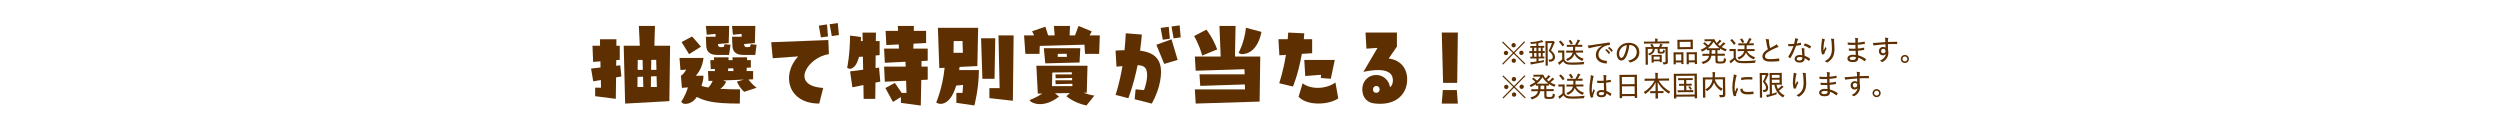<svg enable-background="new 0 0 1400 72" height="72" viewBox="0 0 1400 72" width="1400" xmlns="http://www.w3.org/2000/svg"><g fill="#5e2f00"><path d="m332.21 45.54-1.22-7.16 5.3-.58-.05-3.45-4.08.32-.37-9.07h4.24l-.05-3.6h9.23l-.05 3.6h1.91v7.9l-1.96.16-.05 3.18 2.28-.27.64 6.26-2.97.48-.16 12.04-11.56-1.48v-4.77h3.29l-.11-4.3zm17.87 12.47-.8-32.4h9.01l-.53-11.08h9.02l-.32 11.08h8.8l-.42 31.02zm7.05-24.45-.05 5.57h2.92l-.16-5.57zm-.11 9.49-.05 5.67h3.29l-.16-5.78zm7.69-9.54-.11 5.62h3.02l-.16-5.62zm-.16 9.28-.05 5.94h3.34l-.16-6.05z"/><path d="m381.42 57s2.23-2.86 3.82-8.06l-3.39.27-.53-6.79s1.59-.8 2.92-3.45l-3.18.26-.53-6.79h13.42c-.48 4.61-2.44 7.9-4.24 9.97h4.24v.05c0 2.17-.64 4.08-1.11 5.67 1.17.37 2.44.64 3.87.85.69-.74 1.7-2.02 2.39-3.71l-2.33.05-.32-5.51h3.92l-.11-1.22-2.23.11-.26-5.04h2.12l-.11-1.54h8.22l-.05 1.54h2.33l-.11-1.54h8.22l-.05 1.54h2.12v4.19l-2.28.05-.05 1.91h3.61v4.61l-2.6.11c.64.85 2.07 2.76 4.56 4.61l-6.95 2.28c-2.86-2.49-4.08-5.73-4.08-5.73l3.92-1.11-11.72.48 1.8.64c-.9 2.02-2.12 3.29-3.39 4.03 3.08.21 6.73.32 11.14.32l-.13 7.95c-15.22 0-19.51-1.43-24.07-3.71-3.45 5.09-7.69 3.71-7.69 3.71zm6.15-36.59 4.98 5.73-6.68 4.19-4.19-6.79zm7.74.16h5.46l-.11-1.59-4.88.48-.48-4.93h13.04l-.26 9.6-5.99.53v.21c0 .85.37 1.64 1.75 1.54l1.43-.11.58-1.54 3.23.32-.8 5.67h-6.84c-4.24 0-5.83-2.23-5.94-4.98zm12.46 17.76-.05 1.48h3.02l-.11-1.59zm2.18-17.76h5.41l-.05-1.59-4.88.48-.48-4.93h13.04l-.27 9.6-5.99.53v.21c0 .85.37 1.64 1.7 1.54l1.49-.11.58-1.54 3.18.32-.74 5.67h-6.89c-4.24 0-5.78-2.23-5.89-4.98z"/><path d="m458.76 58c-17.29 0-21.53-15.75-11.82-26.41l-14.21 1.01-.85-8.96 31.98-1.22.32 7.9c-11.61 1.54-22.32 17.71-3.18 18.93zm4.35-44.32.58 6.73-3.98.53-1.17-6.58zm1.48-.11 4.56-.64.64 6.68-3.98.58z"/><path d="m481.03 31.86c-1.91 7.53-5.52 6.63-5.52 6.63l-1.11-.53s1.54-6.89 1.64-18.03l6.1.8c0 .8 0 1.54-.05 2.28h1.01l-.11-4.77h7.53l-.05 4.77h2.12v7.85l-2.23.21-.05 7.05 1.96-.27.69 7.85-2.7.53-.11 9.12h-6.52l-.11-7.74-6.2 1.27-1.27-8.91 7.32-.95-.16-7.32zm14.48 13.9-.42-8.48h12.09l-.11-2.7-11.56.58-.42-7.95h8.32l-.11-2.33-6.95.37-.42-7.95h7l-.16-2.76h9.01l-.05 2.76h6.89v6.79l-7.05.37-.11 2.76h8.06v6.79l-3.45.16-.05 3.13h3.5v7.32l-3.61.16-.27 14.32-11.14-1.49v-3.29l-4.45 2.76-4.24-7.79 5.3-2.86 3.87 5.62h2.65l-.21-6.84z"/><path d="m524.26 57.42s3.6-8.17 4.72-19.46l-2.97.16-.79-22.54h22.53l-.42 21.42-9.97.48c-.05.64-.11 1.17-.21 1.75h11.03c0 10.55-2.54 19.83-2.54 19.83l-10.08-1.48v-5.57h3.45c.1-1.32.26-2.86.32-4.45l-3.87.37c-3.61 12.3-9.92 10.07-9.92 10.07zm9.81-34.41-.11 6.57h5.25l-.21-6.62zm23.28-1.59-.42 22.69h-6.79l-.74-22.69zm2.44 27.94-.64-29.53h8.48l-.42 36.59-13.15-1.48v-5.57z"/><path d="m582.27 25.71-.16 4.45h-7.9l-.74-10.34h5.62l-1.11-2.33 7.42-2.55 1.54 4.88h3.66l-.42-5.3h9.01l-.21 5.3h3.02l1.96-5.3 7.42 3.08-1.22 2.23h5.73l-.37 10.34h-7.9l-.32-5.14zm26.15 33.36c-7.16-1.48-11.24-5.2-11.24-5.2l1.91-1.75-8.33.11 2.33 1.86c-9.6 7.37-15.8 2.86-15.8 2.86l-.74-.9s3.82-1.38 7.11-3.66l-2.49.05-.8-15.64h28.63l-.42 15.11-1.85.05c1.7.64 3.77 1.22 6.1 1.59zm-3.45-32.08-.42 8.01-19.2.48-.8-8.48h20.42zm-15.86 21.26h11.45l-.05-1.33-9.33.21-.16-2.17h9.39l-.05-1.32-9.17.21-.16-2.17h9.23l-.05-1.22-10.92.16zm3.19-16.39h5.2l-.16-1.75-4.98.05z"/><path d="m639.45 19.35c-.27 3.18-.64 6.2-1.01 9.01 5.78.74 9.81 2.86 11.24 7.8 1.33 4.72.11 13.31-4.67 21.85l-9.6-2.44.53-5.57 4.72.48c2.01-5.62 2.28-10.18.8-12.3-.79-1.11-2.12-1.59-4.4-1.7-2.33 11.45-5.2 18.51-5.2 18.51l-7.16-1.86s2.17-5.94 3.87-16.12l-3.34.32-.53-9.01c1.75-.11 3.45-.21 5.04-.21.32-2.97.53-6.1.69-9.49zm12.51 16.44-4.4-10.71 8.48-3.08 3.45 11.56zm2.54-20.79.64 6.68-3.98.58-1.22-6.63zm2.71 6.47-1.17-6.63 4.56-.64.58 6.73z"/><path d="m673.25 31.12c-1.91-6.73-4.56-10.92-4.56-10.92l6.89-3.61s3.5 4.24 6.05 11.08zm32.5.53-.37 25.24-35.79 1.11-.48-7.95h28.1l-.11-2.76-24.97.8-.42-6.47h25.29l-.1-2.86-27.31.85-.48-7.95h14.47l-.69-17.13h9.02l-.32 17.13zm.69-13.78c-2.81 13.79-11.51 12.41-11.51 12.41l-1.33-.69s3.24-5.62 4.14-14.05z"/><path d="m716.45 30.96-.53-9.01h5.2c.11-1.22.21-2.44.27-3.71l9.01.42c-.05 1.11-.16 2.23-.27 3.29h4.67v7.85l-5.78.37c-2.02 11.61-4.98 18.29-4.98 18.29l-7.69-1.86s2.23-6.36 3.76-15.85zm12.99 15.7c4.98 3.76 13.52 3.13 18.4-.48l1.59 8.91c-5.14 3.66-17.39 4.35-22.22-.9zm1.49-4.09-.53-9.01h17.08l-2.23 10.55-5.57-.43.11-1.8z"/><path d="m769.88 57.95c-3.92-.32-7-3.02-7-7.95 0-4.4 3.23-8.01 7.79-8.01 3.98 0 7.21 2.97 7.74 6.84 1.17-.85 1.86-2.7 1.54-4.77-.37-2.81-2.86-6.68-16.44-3.82l7.9-13.42-6.2.42-.53-9.01h17.6v7.85l-4.61 6.68c5.41.58 10.18 4.35 10.34 11.35.22 8.06-5.82 15.27-18.13 13.84m2.71-7.9c0-1.17-.8-1.91-1.86-1.91-1.11 0-1.86.8-1.86 2.02 0 1.17.74 1.8 1.85 1.8 1.07 0 1.87-.69 1.87-1.91"/><path d="m816.03 46.39h-7.9l-.74-28.16h9.01zm.37 11.61h-9.01l.58-7.58h7.85z"/><path d="m854.23 35.59-.48.48-6.09-5.96-5.95 6.07-.48-.48 5.95-6.07-6.02-5.92.48-.48 6.02 5.92 5.92-6.02.48.48-5.92 6.02zm-9.65-5.93c.01.67-.55 1.22-1.22 1.23s-1.22-.53-1.23-1.2.53-1.24 1.21-1.24c.67-.02 1.23.53 1.24 1.21m4.28-4.36c.01.69-.55 1.24-1.22 1.24-.67.01-1.22-.53-1.23-1.22-.01-.67.53-1.22 1.21-1.23.67 0 1.23.54 1.24 1.21m.08 8.66c.01.67-.55 1.22-1.22 1.23s-1.22-.53-1.23-1.21.53-1.24 1.21-1.24c.67-.01 1.23.54 1.24 1.22m4.26-4.38c.01.67-.53 1.22-1.21 1.23-.69.01-1.24-.53-1.24-1.2-.01-.67.53-1.24 1.22-1.24.68-.02 1.23.54 1.23 1.21"/><path d="m859.19 32.73c-1.46.01-1.95.05-2.05.05-.14 0-.16-.01-.16-.14l-.01-.75c0-.13.02-.15.16-.15.06 0 .34.01.93.02l-.02-2.07c-1.06.03-1.46.05-1.52.05-.13 0-.14-.01-.14-.14l-.01-.82c0-.13.02-.13.14-.13.06 0 .51.01 1.52 0l-.02-1.89c-.59.01-.85.02-.91.02-.13 0-.14-.02-.15-.14l-.01-.75c0-.11.01-.13.14-.13.1 0 .59.03 2.05.01l1.23-.01-.01-1.44c-.83.13-1.69.24-2.59.31-.4.04-.4.02-.52-.38-.08-.22-.2-.46-.34-.64 2.26-.1 4.37-.46 5.69-.83.35-.1.59-.21.83-.34.24.22.53.54.7.76.08.11.1.16.1.24 0 .1-.11.16-.29.16s-.37.02-.53.07c-.62.17-1.26.32-1.92.45l.02 1.63 1.09-.01c1.47-.01 1.95-.05 2.05-.05.13 0 .14.02.15.13l.01.75c0 .13-.01.14-.14.15-.06 0-.27-.01-.77-.01l.02 1.89c.64-.01.93-.02.99-.02.14 0 .16 0 .16.13l.01.82c0 .13-.02.14-.16.15-.06 0-.35-.01-.99-.01l.02 2.05c.48-.02.69-.04.74-.04.14 0 .16.01.16.14l.01.75c0 .13-.02.14-.16.15-.08 0-.56-.03-2.03-.01l-1.07.01.01 1.57c1.01-.17 2.09-.39 3.08-.64-.05.21-.09.45-.09.7-.01.4-.03.4-.43.48-1.71.38-4.19.82-5.79 1.07-.32.05-.58.12-.67.17-.11.05-.19.11-.3.11-.08 0-.13-.08-.18-.22-.1-.33-.2-.78-.27-1.17.51.01 1.12-.03 1.73-.09.48-.05 1.09-.14 1.77-.24l-.02-1.74zm-.08-4.08 1.3-.01-.02-1.91-1.3.01zm1.31 1.03-1.3.01.02 2.07 1.3-.01zm1.12-1.05 1.31-.01-.02-1.91-1.31.01zm1.33 1.03-1.31.01.02 2.07 1.31-.01zm6.34-6.65c.21 0 .32-.02.4-.05.1-.03.14-.05.21-.05.11 0 .22.06.53.38.29.29.32.41.32.52 0 .1-.05.18-.12.24-.1.08-.17.21-.32.55-.52 1.29-1.02 2.47-1.66 3.68 1.82 1.51 2.22 2.49 2.23 3.73.01 1.55-.99 2.43-2.89 2.57-.38.05-.38.05-.47-.36-.07-.35-.2-.62-.36-.8 1.63.02 2.49-.42 2.48-1.48-.01-1.01-.37-1.81-2.3-3.47.74-1.38 1.3-2.75 1.85-4.34l-2.46.02.08 9.16c.02 2.18.06 3.2.06 3.3 0 .11-.02.13-.14.13l-.94.01c-.15 0-.16-.02-.16-.13s.02-1.07 0-3.28l-.06-6.88c-.02-2.21-.06-3.19-.06-3.3 0-.13.01-.14.16-.15.08 0 .48.03 1.41.02z"/><path d="m876.05 33.24c.33.73.68 1.16 1.37 1.46.58.24 1.64.35 3.11.34 2.05-.02 4.4-.13 6.78-.4-.19.26-.3.61-.36.95-.04.42-.04.42-.44.44-2.06.15-4 .21-5.65.23-1.71.02-3.09-.12-3.86-.45-.74-.33-1.16-.81-1.53-1.51-.51.52-1.06 1.02-1.68 1.52-.18.15-.29.24-.33.32-.06.11-.13.15-.21.15-.06 0-.14-.05-.21-.16-.19-.32-.37-.7-.55-1.12.41-.21.65-.36.95-.57.49-.34.99-.76 1.41-1.2l-.03-3.79-.99.01c-.85.01-1.07.04-1.14.04-.14 0-.16-.01-.16-.14l-.01-.93c0-.13.01-.15.16-.15.06 0 .29.03 1.14.02l.91-.01c.83-.01 1.07-.04 1.17-.04.13 0 .14.02.15.14 0 .1-.03.51-.02 1.5zm-2.33-10.43c.14-.11.19-.12.3-.04.66.63 1.29 1.38 1.91 2.26.06.11.07.16-.09.29l-.62.5c-.08.07-.14.1-.19.1-.03 0-.06-.03-.11-.1-.62-.94-1.21-1.68-1.88-2.35-.1-.11-.08-.14.09-.26zm5.67 6.64c-1.57.01-2.08.05-2.18.05-.13 0-.14-.01-.15-.14l-.01-.85c0-.14.02-.16.14-.16.1 0 .61.03 2.18.01l1.5-.01c.08-.62.08-1.33.06-2.15l-1.23.01c-1.52.01-2.05.05-2.14.05-.13 0-.13-.02-.13-.14l-.01-.85c0-.13 0-.15.13-.15.1 0 .62.03 2.15.01l2.37-.02c.46-.77.85-1.5 1.1-2.09.11-.24.19-.5.26-.85.47.11.85.23 1.24.38.11.05.19.11.19.21 0 .09-.08.18-.19.26-.14.1-.22.24-.3.4-.3.55-.61 1.11-.99 1.69h.43c1.52-.01 2.02-.05 2.11-.05.15 0 .16.01.16.14l.01.85c0 .13-.01.15-.16.15-.1 0-.59-.03-2.11-.01l-1.66.01c-.01.8-.04 1.51-.11 2.15l2.13-.02c1.57-.01 2.11-.05 2.19-.05.14 0 .16.01.16.16l.01.85c0 .13-.02.14-.16.15-.08 0-.62-.03-2.19-.01l-1.87.02c.81 1.51 2.17 2.75 4.51 3.46-.17.19-.35.48-.47.8-.11.24-.14.36-.27.36-.06 0-.14-.03-.27-.08-2.02-.75-3.33-2.13-4.15-3.69-.55 1.64-1.61 2.72-3.57 3.7-.14.07-.22.11-.29.11-.1 0-.14-.1-.27-.32-.18-.29-.39-.49-.6-.67 2.17-.87 3.3-1.87 3.76-3.67zm-.07-7.01c.17-.08.19-.08.29.03.44.56.76 1.08 1.12 1.78.06.13.03.18-.17.27l-.67.29c-.09.05-.14.07-.19.07s-.08-.03-.11-.11c-.33-.69-.62-1.19-1.09-1.78-.1-.13-.05-.17.11-.24z"/><path d="m897.22 25.5c-2.21.39-4.14.74-6.02 1.16-.57.12-.77.18-.97.27-.11.05-.21.13-.32.13s-.21-.08-.26-.19c-.18-.37-.34-.83-.52-1.39.67-.01 1.12-.07 2.22-.24 2.21-.36 5.56-.88 9.78-1.46.19-.02.27.05.29.14.07.29.14.75.15 1.05 0 .18-.08.21-.25.23-.82.05-1.41.14-2.17.43-2.44.95-4.04 2.9-4.02 4.95.02 2.4 2 3.31 4.48 3.48.22.01.29.04.29.19 0 .29-.04.74-.12 1.03-.03.21-.09.29-.27.27-2.8-.1-5.81-1.42-5.84-4.7-.02-2.26 1.26-4 3.56-5.31zm2.43 2.04c.06-.05.11-.05.21.01.6.43 1.29 1.19 1.78 1.91.07.1.05.18-.03.22l-.57.45c-.1.07-.19.08-.26-.03-.5-.8-1.13-1.51-1.86-2.05zm1.48-1.15c.06-.05.13-.07.21 0 .66.51 1.36 1.21 1.79 1.86.07.09.05.16-.05.26l-.56.45c-.1.06-.16.05-.23-.05-.45-.7-1.12-1.43-1.86-2.02z"/><path d="m910.44 32.14c-.68 1.19-1.44 1.74-2.5 1.75-1.28.01-2.56-1.37-2.58-3.82-.01-1.51.65-3.05 1.8-4.18 1.24-1.21 2.87-1.9 4.95-1.92 3.71-.03 5.89 2.14 5.92 5.26.03 2.77-1.59 4.78-4.96 5.74-.26.07-.38.02-.55-.22-.13-.21-.39-.51-.84-.76 2.97-.67 4.91-2.14 4.89-4.96-.02-2.16-1.7-3.88-4.13-3.85-.29 2.72-1.02 5.3-2 6.96m-2.37-5.37c-.94.98-1.39 2.21-1.38 3.24.01 1.63.66 2.4 1.2 2.39.5 0 .93-.3 1.37-1.1.76-1.38 1.53-3.77 1.76-6.03-1.2.2-2.22.72-2.95 1.5"/><path d="m922.8 24.4c-1.46.01-1.95.05-2.03.05-.13 0-.14-.01-.15-.14l-.01-.85c0-.14.02-.16.14-.16.08 0 .58.03 2.03.01l4.11-.04v-.26c0-.61-.02-1.01-.12-1.41.48.01.95.04 1.35.08.13.01.21.06.21.14 0 .11-.03.18-.08.29-.06.14-.08.37-.07.88v.26l4.42-.04c1.47-.01 1.95-.05 2.05-.05.11 0 .13.02.13.16l.01.85c0 .13-.02.15-.13.15-.1 0-.58-.03-2.05-.01zm11.15 7.74c.01 1.02.06 1.89.07 2.4 0 .53-.09.91-.39 1.16-.22.19-.62.32-1.77.37-.38 0-.4-.01-.47-.33-.05-.3-.13-.62-.36-.91.42.03.64.04 1.09.04.4 0 .59-.12.59-.52l-.06-7.03-3.25.03.01 1.12c0 .24.02.38.12.46.11.09.26.09.71.09.42 0 .72-.02.88-.14.17-.14.24-.37.26-1.11.19.14.45.25.66.32.27.08.3.12.28.41-.06.69-.25 1.06-.58 1.27-.35.24-.7.26-1.66.27-.85.01-1.2-.04-1.41-.18-.24-.17-.37-.41-.38-.91l-.02-1.6-1.55.01c-.16 1.74-1.1 2.81-2.72 3.51-.13.06-.21.1-.27.1-.11 0-.19-.06-.32-.25-.15-.22-.36-.44-.55-.57 1.72-.56 2.61-1.42 2.71-2.78l-2.83.03.06 6.58c.01 1.39.05 2.02.05 2.1 0 .13-.02.15-.14.15l-1.02.01c-.13 0-.14-.02-.15-.14 0-.09.03-.67.01-2.13l-.05-5.31c-.01-1.44-.05-2.05-.05-2.16 0-.13.01-.15.14-.15.1 0 .64.03 2.22.01l1.1-.01c-.18-.45-.39-.86-.65-1.26-.08-.11-.05-.16.14-.24l.65-.23c.19-.07.22-.03.32.11.29.43.62 1 .83 1.61l2.83-.02c.21-.39.36-.77.5-1.11.08-.19.12-.39.17-.67.4.07.82.18 1.19.29.11.03.16.1.16.19 0 .1-.08.16-.16.22-.09.08-.14.18-.22.34-.11.24-.25.5-.38.72l1.28-.01c1.57-.01 2.11-.05 2.21-.05.13 0 .14.02.15.14 0 .1-.03.8-.01 2.27zm-8.91 2.96c-.14 0-.16-.01-.16-.16 0-.08.03-.39.01-2.08l-.01-.78c-.01-.77-.04-1.09-.04-1.18 0-.13.01-.15.16-.15.08 0 .48.03 1.7.02l2.03-.02c1.22-.01 1.6-.05 1.68-.05.14 0 .16.02.16.14 0 .08-.03.38-.02.98l.01.86c.01 1.6.05 1.89.05 1.98 0 .13-.01.15-.16.15l-.88.01c-.13 0-.14-.02-.14-.14v-.4l-3.36.03.01.62c0 .14-.01.16-.14.16zm1.01-1.74 3.36-.03-.01-1.65-3.36.03z"/><path d="m937.35 36.03c-.13 0-.14-.01-.15-.14 0-.09.03-.51.01-2.96l-.01-1.46c-.01-1.51-.05-1.92-.05-2.02 0-.13.01-.14.14-.15.11 0 .5.03 1.68.02l1.92-.02c1.2-.01 1.58-.05 1.68-.05.13 0 .15.01.15.14 0 .08-.03.51-.02 1.78l.01 1.63c.02 2.4.06 2.82.06 2.91 0 .14-.02.16-.14.16l-.93.01c-.13 0-.14-.02-.14-.16l-.01-.77-3.12.05.01.88c0 .13-.02.14-.16.15zm1.07-2.15 3.12-.03-.03-3.41-3.12.03zm7.26-11.64c1.54-.01 2.06-.05 2.15-.05.14 0 .16.02.16.14 0 .1-.03.5-.02 1.47l.02 2.11c.01.99.04 1.38.05 1.47 0 .13-.01.15-.16.15-.08 0-.61-.03-2.15-.01l-4.08.04c-1.51.01-2.03.05-2.13.05-.14 0-.14-.02-.14-.14 0-.1.01-.48 0-1.47l-.02-2.11c-.01-.98-.03-1.38-.03-1.47 0-.13 0-.14.14-.15.1 0 .62.03 2.13.01zm-5.05 4.16 6.1-.05-.02-2.95-6.1.05zm4.04 9.59c-.13 0-.14-.02-.15-.14 0-.11.03-.51.01-2.98l-.01-1.46c-.01-1.49-.05-1.92-.05-2 0-.15.01-.16.14-.16.1 0 .5.03 1.73.02l2.05-.02c1.23-.01 1.63-.05 1.73-.05.13 0 .14.01.15.16 0 .08-.03.51-.02 1.78l.01 1.65c.02 2.42.06 2.83.06 2.91 0 .14-.02.16-.14.16l-.93.01c-.14 0-.16-.01-.16-.16l-.01-.8-3.35.03.01.9c0 .13-.01.14-.16.14zm1.05-2.17 3.34-.03-.03-3.41-3.34.03z"/><path d="m961.88 33.66c0 .39.05.56.2.65.16.11.53.17 1.39.17.86-.01 1.28-.09 1.49-.27.24-.18.4-.61.45-1.72.24.16.51.28.82.36.34.09.37.11.32.46-.15 1.11-.32 1.57-.82 1.9-.41.26-1.2.36-2.25.37-1.26.01-1.94-.05-2.32-.28-.39-.24-.5-.52-.51-1.26l-.03-2.83-2.26.02c-.44 2.37-1.7 3.55-4.3 4.5-.14.05-.22.1-.29.1-.11 0-.16-.09-.29-.32-.18-.29-.42-.56-.65-.75 2.59-.73 3.79-1.57 4.24-3.53l-1.36.01c-1.57.01-2.1.05-2.19.05-.13 0-.14-.02-.14-.16l-.01-.85c0-.14.01-.16.14-.16.1 0 .62.03 2.19.01l1.54-.01c.05-.46.06-.98.05-1.55v-.46c-.82.02-1.15.04-1.22.04-.13 0-.14-.02-.15-.14l-.01-.7c-.73.52-1.55 1.01-2.44 1.45-.14.07-.22.11-.3.11-.09 0-.15-.09-.28-.33s-.29-.45-.52-.64c1.26-.54 2.36-1.16 3.28-1.84-.6-.62-1.13-1.11-1.77-1.59-.05-.05-.08-.08-.08-.11 0-.05.03-.08.09-.14l.56-.49c.11-.1.14-.11.25-.03.69.52 1.27 1.03 1.87 1.62.78-.7 1.41-1.45 1.92-2.26l-2.1.02c-1.2.01-1.58.05-1.66.05-.14 0-.16-.02-.16-.16l-.01-.82c0-.15.01-.16.16-.16.08 0 .47.03 1.66.02l2.19-.02c.77-.01 1.25-.04 1.36-.04s.16.01.24.17c.18.51.44.99.76 1.42.13.19.28.38.42.56.45-.41.84-.82 1.16-1.23.16-.19.28-.39.41-.66.4.19.76.43.98.6.11.08.15.14.15.21 0 .1-.06.16-.17.21-.13.05-.26.13-.51.42-.38.42-.79.81-1.27 1.23.32.3.68.6 1.06.87.57-.5 1.11-1.03 1.46-1.44.17-.19.3-.4.44-.68.39.21.69.4.98.6.11.08.15.14.15.22 0 .1-.06.16-.19.21s-.24.11-.51.4c-.38.4-.84.84-1.4 1.28.88.52 1.86.93 2.89 1.27-.19.24-.33.47-.47.77-.11.24-.16.32-.25.32-.06 0-.14-.03-.29-.09-1.03-.44-1.93-.91-2.73-1.43l.01.77c0 .13-.01.14-.16.15-.08 0-.42-.01-1.3-.02l.02 2.02 1.78-.01c1.57-.01 2.1-.05 2.19-.05.13 0 .14.02.15.16l.01.85c0 .14-.01.16-.14.16-.1 0-.62-.03-2.19-.01l-1.78.02zm-.75-6.65c1.09-.01 1.6-.03 1.84-.03-1.4-.96-2.48-2.12-3.34-3.64-.82 1.4-1.9 2.63-3.31 3.69.27 0 .77.01 1.73 0zm-.51 3.09-.02-2.02-2.05.02v.46c.01.56-.02 1.09-.05 1.55z"/><path d="m972.05 32.4c.33.73.68 1.16 1.37 1.46.58.23 1.63.35 3.11.34 2.05-.02 4.4-.13 6.78-.4-.19.26-.3.61-.36.95-.04.42-.04.42-.44.44-2.06.15-4 .21-5.65.22-1.71.02-3.09-.12-3.86-.45-.74-.33-1.16-.81-1.53-1.51-.51.52-1.06 1.02-1.68 1.52-.17.15-.29.24-.33.32-.06.11-.13.15-.21.15-.06 0-.14-.05-.21-.16-.19-.32-.38-.7-.55-1.12.41-.21.65-.36.96-.57.49-.34.98-.76 1.41-1.2l-.03-3.79-.99.01c-.85.01-1.07.04-1.14.04-.14 0-.16-.02-.16-.14l-.01-.93c0-.13.01-.14.16-.15.06 0 .29.03 1.14.02l.91-.01c.83-.01 1.07-.04 1.17-.04.13 0 .14.02.15.14 0 .1-.03.51-.02 1.5zm-2.34-10.43c.14-.11.19-.11.3-.04.66.63 1.29 1.38 1.91 2.26.07.11.07.16-.09.29l-.62.5c-.08.06-.14.1-.19.1-.03 0-.06-.03-.11-.1-.62-.94-1.22-1.68-1.88-2.35-.1-.11-.08-.14.09-.26zm5.68 6.64c-1.57.01-2.08.05-2.18.05-.13 0-.14-.02-.14-.14l-.01-.85c0-.14.01-.16.14-.16.1 0 .61.03 2.18.01l1.51-.01c.07-.62.08-1.33.06-2.15l-1.23.01c-1.52.01-2.05.05-2.14.05-.13 0-.13-.02-.13-.14l-.01-.85c0-.13 0-.15.13-.15.1 0 .62.03 2.15.01l2.37-.02c.46-.77.85-1.5 1.1-2.09.11-.24.19-.5.27-.85.46.11.85.23 1.23.38.11.05.19.11.2.21 0 .09-.08.18-.19.26-.14.1-.22.24-.3.4-.3.55-.62 1.11-.99 1.69h.43c1.52-.01 2.02-.05 2.11-.05.14 0 .16.01.16.14l.01.85c0 .13-.02.15-.16.15-.1 0-.59-.03-2.11-.01l-1.66.01c-.01.8-.04 1.51-.11 2.15l2.13-.02c1.57-.01 2.11-.05 2.19-.05.14 0 .16.01.16.16l.01.85c0 .13-.02.15-.16.15-.08 0-.62-.03-2.19-.01l-1.87.01c.81 1.52 2.17 2.75 4.51 3.47-.17.19-.35.48-.47.8-.11.24-.14.36-.27.36-.06 0-.14-.03-.27-.08-2.02-.75-3.33-2.13-4.14-3.69-.55 1.64-1.61 2.72-3.57 3.7-.14.07-.22.11-.29.11-.1 0-.14-.1-.28-.32-.18-.28-.39-.49-.6-.67 2.17-.87 3.3-1.87 3.76-3.67zm-.08-7.01c.18-.08.19-.08.29.03.44.56.76 1.08 1.12 1.78.06.13.03.17-.17.27l-.67.29c-.1.05-.14.07-.19.07s-.08-.03-.11-.11c-.33-.69-.62-1.19-1.09-1.78-.1-.13-.05-.17.11-.24z"/><path d="m990.42 22.03c.16.03.24.13.24.22 0 .19-.09.37-.09.61.02.34.05.69.11 1.04.15 1.15.32 2.08.6 3.02.88-.46 1.66-.85 2.57-1.35.49-.29.76-.5 1-.81.4.4.76.81.97 1.14.16.22.13.5-.19.55-.43.07-.97.28-1.45.51-1.26.56-2.58 1.21-3.68 1.87-1.51.94-2.11 1.75-2.1 2.72.01 1.22 1.09 1.61 3.31 1.57 1.58-.03 3.15-.19 4.35-.39.16-.03.22 0 .26.16.07.34.1.74.12 1.09.02.16-.06.24-.24.26-1.38.17-2.58.25-4.48.26-2.91.02-4.74-.73-4.76-2.87-.01-1.65 1.06-2.81 3.05-4.04-.43-1.21-.71-2.78-.88-4.03-.1-.78-.2-1.25-.38-1.68.58 0 1.24.04 1.67.15"/><path d="m1008.29 23.94c.14-.05.19-.03.23.11.05.27.09.64.1.94.02.14-.03.18-.16.19-.86.18-1.69.32-2.65.47-.95 2.6-1.99 4.93-3.13 6.83-.08.16-.16.15-.3.07-.29-.19-.66-.43-.87-.62-.11-.1-.13-.18-.02-.32 1.25-2 2.13-3.81 2.85-5.82-.64.05-1.2.09-1.81.1-.29 0-.48 0-.85-.02-.16 0-.18-.03-.21-.21-.07-.26-.12-.64-.14-1.04.58.04.98.06 1.36.05.69-.01 1.23-.04 2-.13.19-.64.31-1.2.43-1.85.09-.5.12-.79.12-1.27.55.08 1.14.18 1.54.31.13.03.19.11.19.21s-.03.18-.12.27c-.1.1-.14.23-.24.53-.15.5-.31 1.11-.46 1.62.69-.07 1.41-.24 2.14-.42m.76 4.04c-.02-.37-.04-.64-.12-1.07.58.06.99.1 1.41.23.13.03.21.11.21.22 0 .05-.03.14-.09.3-.06.19-.08.42-.06.72.01.94.08 1.79.2 2.85 1.17.45 2.01.86 2.96 1.53.14.09.14.14.08.29-.14.34-.33.68-.52.96-.1.13-.18.11-.27.02-.73-.63-1.47-1.06-2.24-1.44.03 1.62-.92 2.44-2.91 2.46-1.44.01-2.69-.73-2.71-2.06-.01-1.3 1.15-2.19 2.81-2.2.42 0 .93.04 1.44.15-.09-1.01-.17-2.14-.19-2.96m-1.2 3.93c-1.09.01-1.68.45-1.67 1.02.01.66.54.95 1.53.95 1.14-.01 1.63-.61 1.62-1.38 0-.17 0-.26-.02-.35-.45-.13-.95-.24-1.46-.24m2.77-7.45c.09-.14.16-.16.3-.1 1.03.29 2.23.84 3.15 1.48.14.1.15.16.05.32-.11.27-.33.64-.5.89-.08.13-.13.13-.24.05-.95-.68-2.13-1.29-3.31-1.65.2-.38.39-.75.55-.99"/><path d="m1021.7 22.01c.18.08.26.16.26.27 0 .08-.03.16-.08.22-.13.16-.2.35-.28.69-.26 1.31-.39 2.56-.43 3.41-.03.59-.04 1.23.02 1.79.33-.66.74-1.45 1.13-2.2.12.37.28.61.44.81.15.21.08.34-.04.53-.38.71-.74 1.45-.96 2.09-.08.21-.09.34-.09.5s-.03.21-.16.24c-.24.05-.72.14-1.04.15-.1 0-.16-.08-.19-.17-.25-.67-.45-1.82-.46-3.1-.01-1.01.16-2.43.33-3.86.09-.62.15-1.15.13-1.79.58.11 1.1.26 1.42.42m5.14-.25c.27.05.3.16.27.37-.03.19-.03.48-.03.74.14 1.68.23 3.05.24 4.21.02 2.26-.35 4.08-1.23 5.37-.63.93-1.57 1.82-2.65 2.47-.21.13-.34.13-.53-.04-.26-.22-.69-.47-1.08-.58 1.29-.71 2.09-1.3 2.73-2.2.9-1.24 1.31-2.57 1.29-4.96-.01-1.1-.09-2.69-.21-3.81-.07-.77-.17-1.18-.34-1.71.57.02 1.09.06 1.54.14"/><path d="m1039.13 28.45c-1.17.04-2.38.05-3.51-.03-.16 0-.21-.05-.23-.22-.03-.26-.07-.74-.07-1.02 1.19.13 2.53.15 3.76.08-.02-.7-.05-1.44-.05-2.14-1.55.06-2.82.07-4.05-.04-.14-.01-.19-.06-.21-.19-.03-.3-.07-.61-.09-1.09 1.39.16 2.85.17 4.34.11-.01-.62-.02-1.07-.03-1.63-.04-.43-.07-.7-.18-1.07.67.04 1.23.12 1.6.23.19.06.26.27.16.41-.11.21-.19.45-.2.76-.03.43-.03.74-.04 1.25 1.47-.12 2.67-.33 3.72-.54.14-.03.19 0 .21.14.05.33.07.67.07.91 0 .16-.05.19-.14.19-1.2.22-2.36.41-3.87.51.01.72.03 1.46.05 2.13 1.21-.09 2.14-.24 3.34-.51.14-.03.19 0 .21.11.02.24.04.62.04.98 0 .13-.05.18-.19.19-1.1.2-2.05.34-3.34.43.03.9.06 1.71.14 2.59 1.47.41 2.89 1.02 4.26 1.96.11.1.13.16.08.32-.08.26-.31.67-.52.9-.09.13-.17.14-.3.05-1.16-.89-2.19-1.49-3.44-1.91.02 1.76-.97 2.47-3.04 2.49-1.97.02-3.03-.76-3.04-2.02-.01-1.23 1.15-2.11 3.06-2.12.53 0 1.02.01 1.62.08-.06-.85-.09-1.52-.12-2.29m-1.46 3.31c-1.25.01-1.88.42-1.88.95.01.56.58.89 1.7.88.69-.01 1.29-.19 1.55-.51.17-.21.27-.55.23-1.12-.51-.13-1.08-.2-1.6-.2"/><path d="m1055.74 22.15c-.02-.43-.05-.67-.17-1.1.58.03 1.23.1 1.55.18.21.05.35.14.35.27 0 .1-.05.18-.12.32-.05.1-.09.24-.11.45-.03.29-.03.54-.02 1.22 1.76-.08 3.33-.09 4.99-.11.18 0 .21.01.21.21 0 .29.01.61.01.9 0 .16-.06.19-.24.19-1.68-.05-3.22-.05-4.96.03.01.99.02 2.06.04 3.09.13.48.2 1.07.21 1.65.02 1.95-.8 3.78-2.98 5.08-.21.13-.37.21-.48.21s-.24-.08-.37-.17c-.26-.22-.6-.43-.93-.54 2.1-.92 3.16-2.35 3.36-3.86-.33.56-1 .81-1.64.82-1.17.01-2.25-.8-2.26-2.32-.01-1.47 1.05-2.38 2.35-2.39.53 0 1.06.12 1.36.44-.01-.69-.03-1.26-.05-1.92-2.17.15-4.35.34-5.76.53-.37.05-.59.18-.72.18s-.19-.05-.22-.19c-.11-.26-.23-.73-.33-1.26.56.04 1.09-.03 1.98-.1 1.17-.11 2.96-.23 4.99-.38-.02-.6-.02-.95-.04-1.43m-2.32 6.44c.01.8.54 1.26 1.19 1.26.77-.01 1.31-.57 1.3-1.29-.01-.75-.54-1.23-1.29-1.22-.6-.01-1.2.44-1.2 1.25"/><path d="m1069.01 33c.01 1.25-1.01 2.27-2.25 2.28-1.27.01-2.3-.99-2.31-2.24s1-2.27 2.27-2.28c1.25-.01 2.28.99 2.29 2.24m-3.66.03c.01.77.64 1.37 1.4 1.36.77-.01 1.37-.62 1.36-1.39s-.62-1.39-1.39-1.38c-.76.01-1.38.64-1.37 1.41"/><path d="m854.4 54.59-.48.48-6.09-5.96-5.95 6.07-.48-.48 5.95-6.07-6.02-5.92.48-.48 6.02 5.92 5.92-6.02.48.48-5.92 6.02zm-9.66-5.93c.01.67-.55 1.22-1.22 1.23s-1.22-.53-1.23-1.2.53-1.24 1.21-1.24c.67-.02 1.23.53 1.24 1.21m4.28-4.36c.01.69-.55 1.24-1.22 1.24-.67.01-1.22-.53-1.23-1.22-.01-.67.53-1.22 1.21-1.23.68 0 1.24.54 1.24 1.21m.08 8.66c.01.67-.55 1.22-1.22 1.23s-1.22-.53-1.23-1.21c-.01-.67.53-1.24 1.21-1.24.67-.01 1.23.54 1.24 1.22m4.27-4.38c.01.67-.53 1.22-1.21 1.23-.69.01-1.24-.53-1.24-1.2-.01-.67.53-1.24 1.22-1.25.67-.01 1.22.55 1.23 1.22"/><path d="m866.05 53.5c0 .39.05.56.2.65.16.11.53.17 1.39.17.86-.01 1.28-.09 1.49-.27.24-.18.4-.61.45-1.72.24.16.51.29.82.36.34.09.37.11.32.46-.15 1.11-.32 1.57-.82 1.9-.41.26-1.2.36-2.25.37-1.26.01-1.94-.05-2.32-.28-.39-.24-.5-.52-.51-1.26l-.03-2.83-2.26.02c-.44 2.37-1.7 3.55-4.3 4.5-.14.05-.22.1-.29.1-.11 0-.16-.09-.29-.32-.18-.29-.42-.56-.65-.75 2.59-.73 3.79-1.57 4.24-3.53l-1.36.01c-1.57.01-2.1.05-2.19.05-.13 0-.14-.02-.15-.16l-.01-.85c0-.14.01-.16.14-.16.1 0 .62.03 2.19.01l1.54-.01c.04-.46.06-.98.05-1.55v-.46c-.82.02-1.15.04-1.22.04-.13 0-.14-.02-.15-.14l-.01-.7c-.73.52-1.55 1.01-2.44 1.45-.14.06-.22.11-.3.11-.1 0-.15-.09-.27-.33-.13-.24-.29-.45-.52-.64 1.26-.54 2.36-1.16 3.28-1.84-.6-.62-1.13-1.11-1.77-1.58-.05-.05-.08-.08-.08-.11 0-.05.03-.08.09-.15l.56-.48c.11-.1.14-.11.25-.03.69.52 1.27 1.03 1.87 1.61.78-.69 1.41-1.45 1.92-2.26l-2.1.02c-1.2.01-1.58.05-1.66.05-.14 0-.16-.02-.16-.16l-.01-.82c0-.15.02-.16.16-.16.08 0 .47.03 1.66.02l2.19-.02c.77-.01 1.25-.04 1.36-.04s.16.01.24.17c.18.51.44.99.76 1.42.13.19.28.38.42.56.44-.4.84-.82 1.16-1.23.16-.19.28-.39.41-.66.4.19.76.43.98.6.11.08.15.14.15.21 0 .09-.06.16-.17.21-.13.05-.26.13-.51.42-.38.42-.79.81-1.27 1.23.32.3.68.6 1.06.87.57-.5 1.11-1.04 1.46-1.44.17-.19.3-.4.44-.68.39.2.69.39.98.6.11.08.15.14.15.22 0 .1-.06.16-.19.21s-.24.11-.51.41c-.38.4-.84.84-1.4 1.28.88.52 1.86.93 2.89 1.27-.19.24-.33.47-.47.77-.11.24-.16.32-.25.32-.06 0-.14-.03-.29-.09-1.03-.44-1.93-.91-2.73-1.43l.01.77c0 .13-.01.14-.16.14-.08 0-.42-.01-1.3-.02l.02 2.02 1.78-.02c1.57-.01 2.1-.05 2.19-.05.13 0 .14.01.15.16l.01.85c0 .14-.01.16-.14.16-.1 0-.62-.03-2.19-.01l-1.78.02zm-.75-6.66c1.09-.01 1.6-.03 1.84-.03-1.4-.96-2.48-2.12-3.34-3.64-.82 1.4-1.9 2.63-3.31 3.69.27 0 .77.01 1.73 0zm-.51 3.1-.02-2.02-2.05.02v.46c.01.56-.02 1.09-.05 1.55z"/><path d="m876.21 52.24c.33.73.68 1.16 1.37 1.46.58.23 1.64.35 3.11.34 2.05-.02 4.4-.13 6.78-.4-.19.26-.3.61-.36.95-.04.42-.04.42-.44.44-2.06.15-4 .21-5.65.23-1.71.02-3.09-.12-3.86-.44-.74-.33-1.16-.81-1.53-1.51-.51.52-1.06 1.02-1.68 1.52-.17.15-.29.24-.33.32-.06.11-.13.15-.21.15-.06 0-.14-.05-.21-.16-.19-.32-.37-.7-.55-1.12.41-.21.65-.36.96-.57.49-.34.98-.76 1.41-1.2l-.03-3.79-.99.01c-.85.01-1.07.04-1.14.04-.14 0-.16-.02-.16-.14l-.01-.93c0-.13.01-.14.16-.15.06 0 .29.03 1.14.02l.91-.01c.83-.01 1.07-.04 1.17-.04.13 0 .14.02.15.14 0 .1-.03.51-.02 1.5zm-2.33-10.43c.14-.11.19-.11.3-.04.66.63 1.29 1.38 1.91 2.26.07.11.07.16-.09.29l-.62.5c-.08.06-.14.1-.19.1-.03 0-.06-.03-.11-.1-.62-.94-1.22-1.69-1.88-2.35-.1-.11-.08-.14.09-.26zm5.68 6.64c-1.57.01-2.08.05-2.18.05-.13 0-.14-.02-.15-.14l-.01-.85c0-.14.01-.16.14-.16.09 0 .61.03 2.18.01l1.51-.01c.07-.62.08-1.33.06-2.15l-1.23.01c-1.52.01-2.05.05-2.14.05-.13 0-.13-.02-.13-.14l-.01-.85c0-.13 0-.14.13-.14.1 0 .62.03 2.15.01l2.37-.02c.46-.77.85-1.5 1.1-2.09.11-.24.19-.5.26-.85.47.11.85.23 1.24.37.11.05.19.11.19.21s-.08.18-.19.26c-.14.1-.22.24-.3.4-.3.55-.62 1.11-.99 1.69h.43c1.52-.01 2.02-.05 2.11-.05.14 0 .16.01.16.14l.01.85c0 .13-.01.15-.16.15-.1 0-.59-.03-2.11-.01l-1.66.01c-.01.8-.04 1.51-.11 2.15l2.13-.02c1.57-.01 2.11-.05 2.19-.05.14 0 .16.02.16.16l.01.85c0 .13-.02.15-.16.15-.08 0-.62-.03-2.19-.01l-1.87.02c.81 1.51 2.17 2.75 4.51 3.47-.17.19-.35.48-.47.81-.11.24-.14.35-.27.35-.06 0-.14-.03-.27-.08-2.02-.75-3.33-2.13-4.15-3.69-.55 1.64-1.61 2.72-3.57 3.7-.14.07-.22.11-.29.11-.1 0-.15-.09-.28-.32-.18-.29-.39-.49-.6-.67 2.17-.87 3.3-1.87 3.76-3.67zm-.08-7.01c.17-.08.19-.08.29.03.44.56.76 1.08 1.12 1.78.06.13.03.18-.18.27l-.67.29c-.1.05-.14.07-.19.07s-.08-.03-.11-.11c-.33-.69-.62-1.19-1.09-1.78-.1-.13-.05-.18.11-.24z"/><path d="m892.27 42.53c.24.14.24.3.11.53-.11.18-.17.42-.26.84-.47 2.36-.74 4.54-.73 5.88.01.8.02 1.6.09 2.46.33-.8.67-1.56 1.05-2.46.16.4.33.59.49.81.11.16.1.24.02.4-.55 1.24-.81 2.06-.88 2.5-.04.35-.04.59-.01.77.02.11-.03.18-.12.21-.26.1-.66.2-.99.25-.14.02-.19 0-.26-.16-.51-1.26-.68-3.2-.68-4.81-.01-1.6.18-3.19.62-5.98.08-.54.13-1.19.08-1.71.49.11 1.2.31 1.47.47m5.86 3.91c-1.12.06-2.24.1-3.43.03-.14 0-.21-.03-.23-.17-.05-.29-.1-.72-.11-1.1 1.28.1 2.53.09 3.71 0-.01-.59-.01-1.17-.02-1.78 0-.51-.05-.93-.19-1.49.7.06 1.15.12 1.57.24.13.05.22.11.22.22 0 .08-.03.13-.08.24-.08.15-.11.42-.12.69-.03.56-.02 1.07-.02 1.76.8-.09 1.63-.22 2.4-.37.16-.03.18 0 .19.14.05.22.09.59.09.85 0 .13-.05.19-.13.21-.72.18-1.71.32-2.56.39.03 1.84.08 3.19.17 4.61 1.01.42 1.9.9 2.75 1.58.11.08.11.11.05.26-.12.3-.33.66-.55.93-.06.11-.14.1-.22.02-.63-.54-1.24-1-2.03-1.39-.07 1.39-.91 2.15-2.77 2.17-1.66.02-2.68-.73-2.69-1.98s1.12-2.08 2.61-2.09c.46 0 1.04.06 1.49.15-.04-1.28-.08-2.63-.1-4.12m-1.44 5.11c-.82.01-1.36.35-1.35.91 0 .56.49.88 1.46.87.99-.01 1.53-.49 1.53-1.25 0-.08 0-.19-.02-.29-.56-.17-1.09-.25-1.62-.24"/><path d="m907.15 54.98c-.13 0-.14-.02-.14-.14 0-.11.02-.96-.02-5.59l-.03-3.09c-.03-3.1-.07-4-.07-4.1 0-.13.01-.14.14-.15.11 0 .66.03 2.23.01l5.06-.04c1.57-.01 2.13-.05 2.23-.05.13 0 .14.02.14.14 0 .1-.02.99 0 3.66l.03 3.52c.04 4.58.08 5.44.08 5.52 0 .15-.02.16-.14.16l-1.04.01c-.14 0-.16-.01-.16-.16l-.01-.88-7.11.06.01.94c0 .13-.02.14-.14.15zm1.13-7.81 7.11-.06-.03-4.05-7.11.06zm7.16 5.45-.04-4.32-7.11.06.04 4.32z"/><path d="m923.23 45.23c-1.49.01-2.02.05-2.1.05-.13 0-.14-.02-.15-.16l-.01-.91c0-.14.01-.16.14-.16.08 0 .61.03 2.1.01l3.81-.03-.01-1.28c-.01-.98-.03-1.39-.13-2 .46.01.94.04 1.38.08.13.02.21.08.21.14 0 .15-.06.26-.09.39-.05.19-.08.48-.07 1.34l.01 1.31 4.1-.04c1.5-.01 2.02-.05 2.11-.05.13 0 .15.02.15.16l.01.91c0 .14-.01.16-.14.16-.1 0-.61-.03-2.11-.01l-3.55.03c1.5 2.55 3.67 4.69 6.44 6.11-.21.23-.41.5-.58.84-.11.19-.16.29-.25.29-.06 0-.14-.05-.29-.14-2.48-1.59-4.58-3.66-5.93-6.32.02 1.73.06 3.54.11 5.07l1.01-.01c1.42-.01 1.89-.05 1.98-.05.14 0 .16.02.16.14l.01.9c0 .13-.01.14-.16.14-.1 0-.56-.03-1.98-.01l-.99.01c.04 1.54.09 2.66.09 2.88 0 .13-.02.14-.16.15l-1.12.01c-.13 0-.14-.01-.15-.14 0-.22 0-1.34.02-2.88l-.85.01c-1.42.01-1.89.05-1.98.05-.13 0-.14-.01-.15-.14l-.01-.9c0-.13.02-.14.14-.15.1 0 .56.03 1.98.01l.88-.01c0-1.5.02-3.25.01-4.93-1.23 2.57-3.21 4.77-5.42 6.32-.14.1-.24.16-.3.16-.1 0-.16-.08-.26-.25-.21-.35-.41-.57-.66-.78 2.34-1.33 4.64-3.68 6.03-6.36z"/><path d="m937.57 55.16c-.13 0-.14-.01-.15-.14 0-.11.02-1.09-.02-6.04l-.03-3.2c-.03-3.2-.07-4.23-.07-4.32 0-.13.01-.15.14-.15.11 0 .64.03 2.19.01l8.28-.07c1.54-.01 2.08-.05 2.18-.05.13 0 .14.01.15.14 0 .09-.02 1.12 0 3.81l.03 3.7c.04 4.95.08 5.94.09 6.03 0 .15-.02.16-.14.16l-1.03.01c-.13 0-.14-.01-.14-.16l-.01-.83-10.31.09.01.85c0 .13-.01.14-.16.14zm1.15-2.14 10.31-.09-.09-10.53-10.31.09zm6.6-6.11c1.35-.01 1.81-.05 1.89-.05.14 0 .16.01.16.16l.01.8c0 .13-.01.14-.16.15-.08 0-.54-.03-1.89-.02l-.99.01.02 2.55 1.58-.01c1.54-.01 2.02-.05 2.11-.05.14 0 .16.02.16.16l.01.83c0 .13-.02.14-.16.15-.09 0-.57-.03-2.11-.01l-4.19.04c-1.52.01-2.02.05-2.1.05-.16 0-.18-.01-.18-.14l-.01-.83c0-.14.02-.16.18-.16.08 0 .57.03 2.1.01l1.38-.01-.02-2.55-.79.01c-1.38.01-1.82.05-1.92.05-.13 0-.15-.02-.15-.14l-.01-.8c0-.14.01-.16.14-.16.1 0 .54.03 1.92.01l.78-.01-.02-2.1-1.15.01c-1.49.01-1.98.05-2.08.05-.11 0-.13-.02-.13-.14l-.01-.82c0-.13.01-.14.13-.15.1 0 .59.03 2.08.01l3.79-.03c1.5-.01 2-.05 2.08-.05.13 0 .14.02.15.14l.01.82c0 .13-.01.14-.14.15-.08 0-.58-.03-2.08-.01l-1.41.01.02 2.1zm.74 1.37c.14-.08.16-.08.27.03.39.4.71.79 1.07 1.37.07.11.05.15-.11.24l-.48.29c-.08.05-.14.08-.18.08-.05 0-.08-.05-.13-.13-.26-.49-.63-1-.99-1.4-.1-.11-.05-.13.11-.22z"/><path d="m966.14 50.3c.01 1.33.07 2.13.05 2.66 0 .53-.12.92-.44 1.17-.3.23-.8.36-2.24.37-.37 0-.4-.01-.48-.4s-.21-.72-.39-.96c.59.04 1.25.07 1.55.05.54-.02.69-.15.68-.58l-.07-8.19-4.51.04c.87 2.67 2.23 4.09 4.45 5.31-.27.23-.51.48-.68.79-.11.18-.16.26-.25.26-.07 0-.15-.05-.29-.14-1.66-1.14-2.89-2.49-3.66-4.48l-.19.51c-.63 1.56-1.48 2.86-3.44 4.16-.14.1-.22.16-.29.16-.06 0-.13-.08-.24-.24-.21-.3-.44-.53-.7-.71 2.04-1.11 2.94-2.38 3.51-3.74.22-.55.36-1.17.45-1.86l-4.07.03.07 7.68c.01 1.55.05 2.26.05 2.34 0 .13-.01.15-.16.15l-1.04.01c-.13 0-.14-.02-.15-.14 0-.1.02-.79.01-2.46l-.05-6.1c-.02-1.66-.05-2.38-.05-2.48 0-.15.02-.16.14-.16.11 0 .64.03 2.21.01l3.15-.03c.01-.43.02-.9.02-1.35-.01-.54-.03-1.12-.11-1.63.43.01.88.04 1.33.08.14.02.21.1.21.18 0 .11-.05.21-.09.32-.05.15-.06.5-.07 1.18 0 .38-.01.78-.04 1.2l3.42-.03c1.57-.01 2.11-.05 2.21-.05.13 0 .14.01.14.16 0 .08-.02.88-.01 2.56z"/><path d="m972.29 42.1c.21.12.29.2.29.32 0 .1-.03.16-.17.35-.14.24-.24.5-.33.98-.43 1.92-.69 3.99-.67 5.38.01.99.06 1.68.18 2.37.36-.82.68-1.45 1.13-2.57.11.3.32.52.49.8.05.05.1.13.1.19 0 .1-.03.16-.08.26-.34.82-.67 1.57-.96 2.49-.05.09-.06.26-.06.45 0 .16.03.27.04.38 0 .1-.03.15-.14.18-.3.08-.7.17-1.05.22-.1 0-.16-.06-.19-.18-.46-1.08-.73-3.08-.76-4.68-.01-1.6.21-3.43.56-5.39.17-.95.24-1.43.24-2.04.56.14 1.04.32 1.38.49m3.44 7.56c.1 0 .13.05.13.19.09 1.17.98 1.64 2.75 1.64 1.17.01 2.09-.11 3.12-.25.14-.02.17 0 .19.17.03.26.07.72.07 1.03 0 .16 0 .17-.22.21-1.02.14-1.85.19-2.77.2-2.03.02-3.09-.28-3.8-1.1-.44-.49-.62-1.2-.64-1.98zm-.64-5.97c0-.16.05-.21.21-.24.97-.17 2.62-.31 3.42-.32.95-.01 1.78.02 2.31.08.27.01.3.03.3.17 0 .35.01.66-.02.99 0 .13-.03.18-.17.16-.77-.06-1.73-.06-2.59-.06-.98.01-2.09.11-3.47.38 0-.63-.01-.92.01-1.16"/><path d="m989.08 40.86c.18 0 .27-.02.34-.05.06-.03.11-.03.17-.03.13 0 .22.05.52.36.27.29.34.4.34.49 0 .1-.05.18-.14.26-.11.1-.19.27-.28.5-.49 1.2-.93 2.09-1.54 3.23 1.44 1.75 1.65 2.6 1.66 3.59.01 1.36-.62 2.25-2.25 2.36-.41.03-.41.03-.48-.35-.05-.37-.18-.67-.33-.83 1.18.05 1.87-.21 1.86-1.25-.01-.8-.29-1.55-1.74-3.39.74-1.37 1.18-2.38 1.65-3.76l-2.19.02.08 9.2c.02 2.16.06 3.23.06 3.33 0 .13-.01.15-.14.15l-.99.01c-.13 0-.14-.02-.15-.14 0-.11.02-1.1 0-3.33l-.06-6.87c-.02-2.23-.06-3.23-.06-3.33 0-.14.01-.16.14-.16.11 0 .48.03 1.31.02zm3.22 11.66c.93-.25 1.85-.55 2.7-.89-.05.22-.06.5-.07.78 0 .42-.01.42-.38.53-1.24.43-2.59.82-4.18 1.24-.3.08-.51.13-.57.2s-.14.11-.22.11-.13-.05-.16-.16c-.13-.35-.25-.78-.32-1.17.46-.04.8-.09 1.41-.22.19-.03.38-.08.58-.13l-.08-8.98c-.02-1.84-.06-2.72-.06-2.83 0-.13.02-.14.14-.14.1 0 .7.02 2.05.01l2.67-.02c1.25-.01 1.76-.05 1.84-.05.14 0 .16.02.16.14 0 .1-.03.61-.02 1.74l.02 2.85c.01 1.15.05 1.65.05 1.75 0 .13-.02.14-.16.14-.08 0-.59-.03-1.84-.02l-1.04.01c.18.89.46 1.69.82 2.43.54-.4 1.05-.84 1.64-1.42.21-.19.37-.42.49-.64.35.25.64.51.85.73.1.11.13.14.13.22s-.06.15-.19.19c-.16.05-.4.21-.73.54-.49.47-1.02.9-1.64 1.33.73 1.06 1.74 1.92 3.14 2.63-.21.21-.41.5-.59.85-.09.19-.14.29-.22.29-.06 0-.14-.05-.29-.14-2.67-1.66-4.02-4.03-4.58-6.99l-1.41.01zm-.09-10.56.01 1.66 4.34-.04-.01-1.66zm4.36 2.63-4.34.04.01 1.78 4.34-.04z"/><path d="m1005.87 41.15c.18.08.26.16.26.27 0 .08-.03.16-.08.22-.13.16-.2.35-.28.69-.26 1.31-.39 2.56-.43 3.41-.03.59-.04 1.23.02 1.79.33-.66.74-1.45 1.13-2.2.11.37.28.61.44.81.15.21.08.34-.04.53-.38.71-.74 1.45-.96 2.09-.08.21-.09.34-.09.5s-.03.21-.16.24c-.24.05-.72.13-1.04.15-.1 0-.16-.08-.19-.17-.25-.67-.45-1.82-.46-3.1-.01-1.01.16-2.43.33-3.86.09-.62.15-1.15.13-1.79.58.11 1.1.26 1.42.42m5.13-.25c.27.05.3.16.27.37-.03.19-.03.48-.03.74.14 1.68.23 3.06.25 4.21.02 2.26-.35 4.08-1.24 5.37-.63.93-1.57 1.82-2.65 2.47-.21.13-.34.13-.53-.04-.26-.22-.69-.47-1.08-.58 1.29-.71 2.09-1.3 2.73-2.2.9-1.24 1.31-2.57 1.29-4.96-.01-1.1-.09-2.69-.21-3.81-.07-.77-.17-1.18-.34-1.71.58.02 1.09.06 1.54.14"/><path d="m1023.3 47.59c-1.17.04-2.38.05-3.51-.03-.16 0-.21-.05-.23-.22-.03-.26-.07-.74-.07-1.02 1.19.13 2.53.15 3.76.08-.02-.7-.04-1.44-.05-2.14-1.55.06-2.82.07-4.05-.05-.14-.01-.19-.06-.21-.19-.03-.3-.07-.61-.09-1.09 1.39.16 2.85.17 4.34.11-.01-.62-.03-1.07-.03-1.63-.04-.43-.07-.7-.18-1.07.67.04 1.23.12 1.6.23.19.06.26.27.17.41-.11.21-.19.45-.2.75-.03.43-.03.74-.04 1.25 1.47-.13 2.67-.33 3.72-.55.14-.03.19 0 .21.14.05.34.07.67.07.91 0 .16-.05.19-.14.19-1.2.22-2.36.41-3.87.51.01.72.03 1.46.05 2.13 1.21-.09 2.14-.24 3.34-.51.14-.03.19 0 .21.11.02.24.04.62.04.98 0 .13-.05.18-.19.19-1.1.2-2.05.34-3.34.43.02.9.06 1.71.13 2.59 1.48.4 2.89 1.02 4.26 1.96.11.1.13.16.08.32-.08.26-.31.68-.52.9-.09.13-.17.14-.3.05-1.16-.89-2.19-1.49-3.44-1.91.02 1.76-.97 2.47-3.04 2.49-1.97.02-3.03-.76-3.04-2.02-.01-1.23 1.15-2.11 3.05-2.12.53-.01 1.03.01 1.62.08-.05-.82-.09-1.49-.11-2.26m-1.46 3.31c-1.25.01-1.88.42-1.88.95.01.56.58.89 1.7.88.69-.01 1.29-.19 1.55-.51.17-.21.27-.55.23-1.12-.51-.13-1.09-.2-1.6-.2"/><path d="m1039.9 41.29c-.02-.43-.05-.67-.17-1.1.58.03 1.23.1 1.56.18.21.05.35.14.35.27 0 .09-.05.18-.13.32-.05.1-.09.24-.11.45-.03.29-.03.55-.02 1.22 1.76-.08 3.33-.09 4.99-.11.18 0 .21.01.21.21 0 .29 0 .61.01.9 0 .16-.06.19-.24.19-1.68-.05-3.22-.05-4.96.03.01.99.02 2.06.04 3.09.13.48.2 1.07.21 1.65.02 1.95-.8 3.79-2.98 5.09-.21.13-.37.21-.48.21s-.24-.08-.37-.17c-.26-.22-.6-.43-.93-.54 2.1-.91 3.17-2.35 3.36-3.85-.33.57-1 .81-1.64.82-1.17.01-2.25-.8-2.26-2.32-.01-1.47 1.05-2.38 2.35-2.39.53-.01 1.06.12 1.36.44-.01-.69-.03-1.27-.05-1.92-2.18.15-4.35.34-5.76.53-.37.05-.59.18-.72.18s-.19-.05-.23-.19c-.11-.25-.23-.73-.33-1.26.56.04 1.09-.03 1.98-.1 1.17-.11 2.96-.23 4.99-.38 0-.62-.01-.97-.03-1.45m-2.31 6.44c.01.8.54 1.26 1.19 1.25.77-.01 1.31-.57 1.3-1.29-.01-.75-.54-1.23-1.29-1.22-.6 0-1.21.45-1.2 1.26"/><path d="m1053.18 52.13c.01 1.25-1.01 2.27-2.25 2.28-1.27.01-2.3-.99-2.31-2.24s1-2.27 2.27-2.28c1.25 0 2.28 1 2.29 2.24m-3.66.04c.01.77.63 1.37 1.4 1.36s1.37-.62 1.36-1.39-.62-1.39-1.39-1.38c-.76.01-1.38.64-1.37 1.41"/></g></svg>